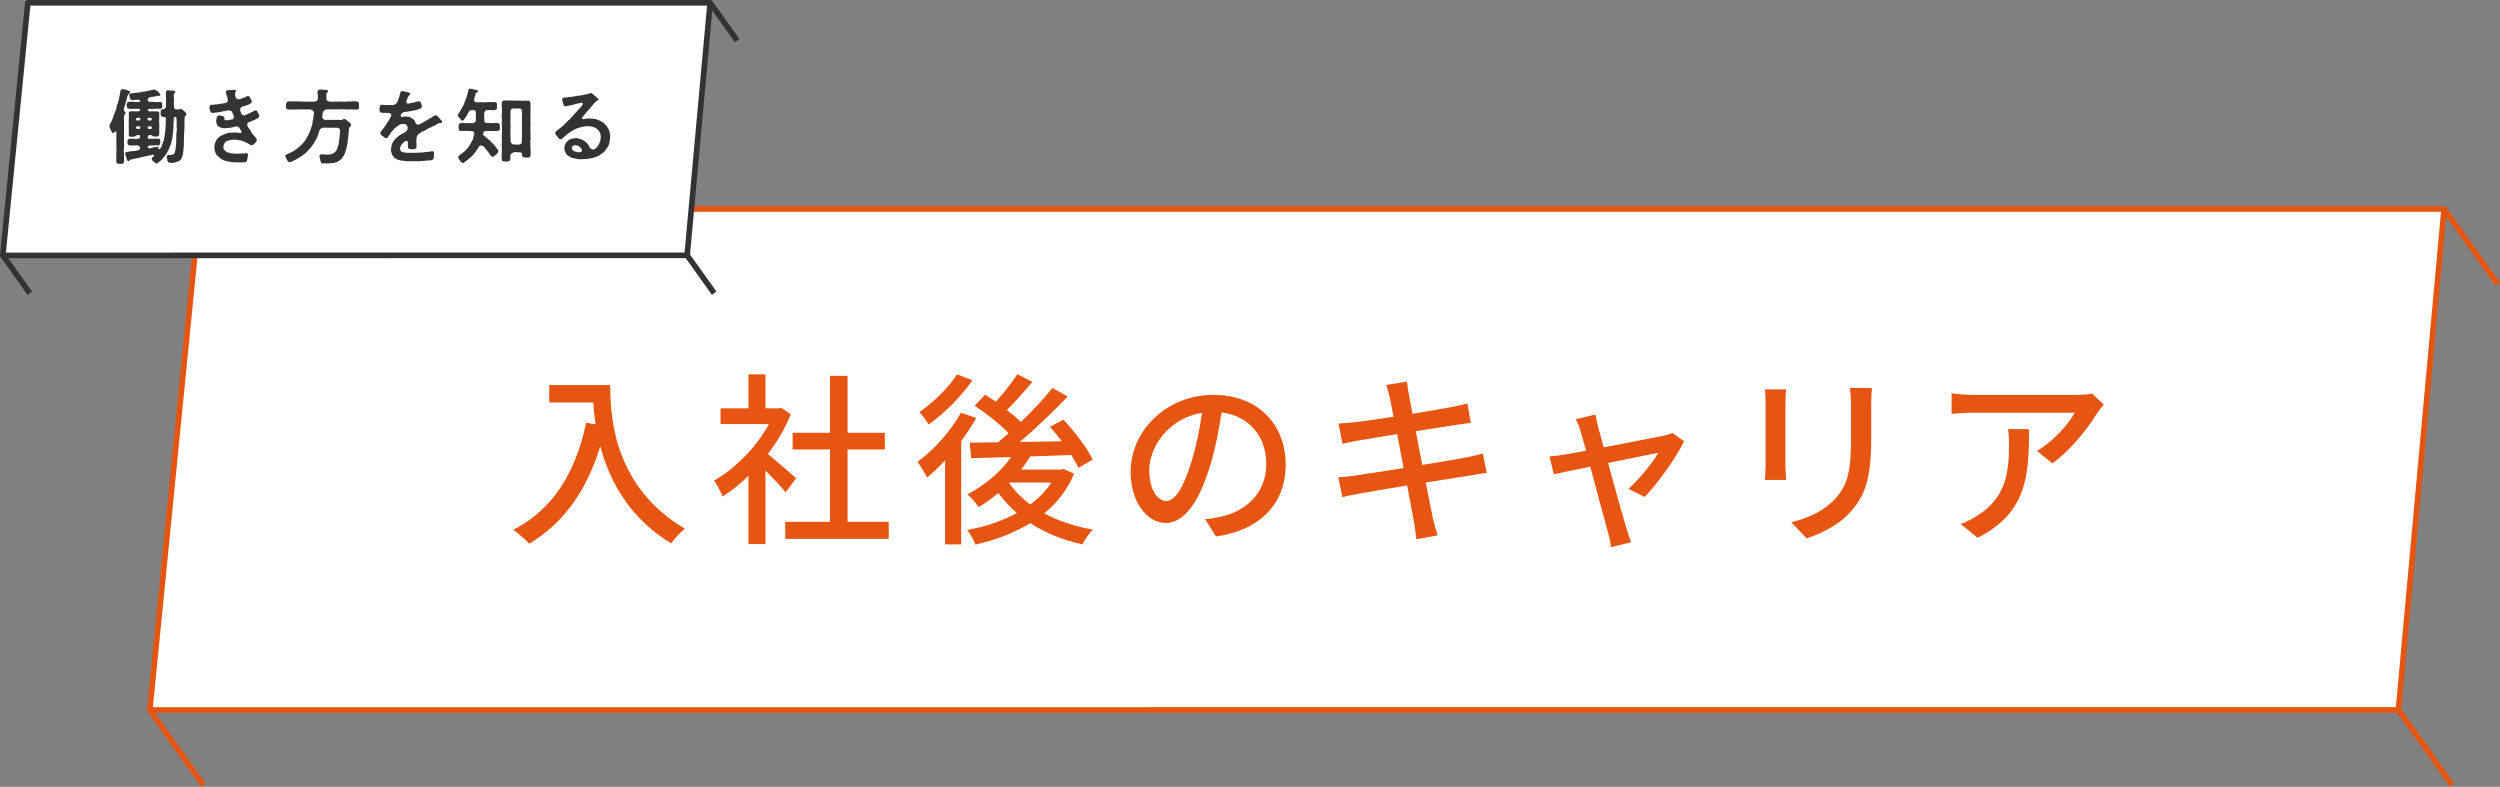 <?xml version="1.0" encoding="UTF-8"?><svg id="_レイヤー_2" xmlns="http://www.w3.org/2000/svg" viewBox="0 0 622.26 195.83"><rect x="0" y="0" width="622.26" height="195.83" fill="#808080" stroke="none"/><defs><style>.cls-1,.cls-2{stroke-miterlimit:10;}.cls-1,.cls-2,.cls-3,.cls-4{fill:#fff;stroke-width:1.4px;}.cls-1,.cls-4{stroke:#333;}.cls-2,.cls-3{stroke:#e55512;}.cls-3,.cls-4{stroke-linecap:round;stroke-linejoin:round;}.cls-5{fill:#333;}.cls-5,.cls-6{stroke-width:0px;}.cls-6{fill:#e75513;}</style></defs><g id="_レイヤー_1-2"><polygon class="cls-3" points="596.98 176.7 608.34 52.02 49.64 52.02 37.28 176.73 596.98 176.7"/><line class="cls-2" x1="37.28" y1="176.73" x2="50.63" y2="195.42"/><line class="cls-2" x1="608.34" y1="52.02" x2="621.7" y2="70.71"/><line class="cls-2" x1="596.98" y1="176.7" x2="610.33" y2="195.38"/><polygon class="cls-4" points="171.03 63.55 176.76 .7 6.93 .7 .7 63.57 171.03 63.55"/><line class="cls-1" x1=".7" y1="63.57" x2="7.43" y2="72.99"/><line class="cls-1" x1="176.76" y1=".7" x2="183.49" y2="10.12"/><line class="cls-1" x1="171.03" y1="63.55" x2="177.76" y2="72.97"/><path class="cls-5" d="m31.24,28.12c-.02.3-.2.28-.24.38q-.08.24-.14.5c-.06.4-.04.56,0,.8.08.42.04.66,0,.98.06.42,0,.7,0,.96.08.28.02.68,0,.98.02.42-.02.6,0,.98.04.24,0,.76,0,.98.04.38-.08.7,0,.96.06.34-.04.62,0,.98-.04.54-.1.98,0,1.58.02.2-.02.58.02.8-.04.34,0,.5,0,.8,0,.16.06.22,0,.32-.04.42-.16.64-.56.64h-.1c-.1.02-.22.04-.32.04-.12,0-.24-.02-.3-.04-.04.02-.08.02-.12.02-.28,0-.56-.3-.54-.64.06-.26,0-.64,0-1.06.06-.36-.06-.72.02-1.22.04-.5.08-.78,0-1.24.06-.34-.06-.8,0-1.24,0-.38-.02-1.5,0-1.62.06-.4.04-.68-.04-.96-.16-.1-.26-.14-.48.08-.06.2-.18.28-.32.24-.3-.06-.32-.42-.48-.64-.2-.34-.38-.74-.38-1.06v-.04c-.02-.06-.04-.1-.04-.14,0-.06.04-.12.14-.24,0-.14.24-.4.26-.54.06-.12.26-.44.3-.66.06-.18.14-.36.24-.62.04-.22.08-.34.24-.66,0-.18.22-.5.24-.68.12-.24.32-.7.34-1.02.04-.36.12-.74.32-1.04.02-.38.24-.64.28-1.04.08-.24.1-.74.24-1.04-.08-.24.06-.36.1-.66-.04-.22.04-.54.22-.64.12-.22.24-.14.38-.22h.04c.1,0,.16.12.24.06.42.02.84.16,1.24.36.14-.04.32.12.3.34-.02.24-.22.32-.4.56-.08.24-.32.52-.3.78-.1.38-.24.6-.26.96l-.26.92c-.18.32-.22.7-.28.9,0,.1-.06.58.08.66.18.08.34.14.32.4Zm15.18.28v.06c0,.16-.2.3-.32.42-.2.12-.1.58-.18,1.06,0,.38.02.64,0,.94.04.44-.04.7-.02.94-.04.54-.02,1.1-.06,1.5-.1.46,0,1.06-.06,1.48-.08.26.06.64-.02,1.08l-.08,1.34c-.12.5-.1.98-.2,1.32-.12.44-.26.8-.4,1.04-.18.34-.4.38-.68.58-.32.06-.48.18-.86.26-.38.18-.84.1-1.26.1-.28-.02-.5-.12-.56-.48-.08-.08-.08-.16-.08-.38-.06-.32-.22-.52-.14-.74.1-.26.14-.32.42-.36.22-.04.28,0,.56.04.48-.1.62-.18.78-.28.2-.06.28-.42.36-.8,0-.18.12-.56.14-.84.06-.26.02-.64.08-.88.08-.28-.04-.5.02-.88-.02-.24.06-.66.04-.88-.08-.36.02-.72.06-1.24.1-.46.06-.86.02-1.26l-.02-.4c.02-.36-.06-.82.02-1.1-.02-.42-.06-.76-.22-.92-.1-.1-.3-.04-.4.08-.1.08-.06.18-.14.48.04.26.06.5-.02.78.04.28-.08.48-.02.62,0,.4.04.76-.04,1.04l-.1,1.04c-.06.36-.06.76-.14,1.04,0,.28-.18.66-.2,1.02,0,.36-.2.58-.3,1l-.38.96c-.24.4-.28.58-.48.9-.22.24-.32.56-.62.88-.12,0-.26.2-.36.42-.14.26-.32.34-.54.56-.22.26-.52.36-.62.5-.14.2-.28.26-.48.22-.34-.04-.48-.28-.6-.42-.24-.14-.62-.42-.56-.74.04-.18.22-.4.4-.54.3-.26.26-.6-.24-.44-.06.08-.38.12-.5.12-.36.02-.48.2-.82.18-.2.02-.64.12-.8.18-.2-.02-.44.08-.76.18-.2-.02-.48.18-.76.16-.2,0-.56.08-.76.16-.32.14-.42.12-.72.14-.6.08-.52.48-.84.48-.22.02-.2-.16-.3-.26-.14-.18-.14-.54-.24-.68,0-.18-.18-.44-.2-.68.08-.06-.1-.08-.06-.26.04-.22.1-.34.34-.42.32-.06.68-.06.9-.16.24-.06.46.02.8-.08.28.04.56.02.76-.12.18.06.28-.14.54-.1.1-.08.3-.18.34-.34.04-.14,0-.24,0-.4-.14-.34-.46-.46-.68-.44h-.8c-.42.06-.72.04-1.02,0-.46,0-.58-.24-.62-.64.02-.1-.02-.16,0-.38.08-.38.2-.58.62-.64.32-.06.74.02.98.04.22-.04.64.06.88-.04.2.1.52-.08.64-.28,0-.1.06-.18.02-.32-.04-.18-.1-.36-.24-.32-.16.1-.26,0-.42.02-.28.04-.48.18-.56.28-.12.16-.38.1-.48.14-.24-.06-.22-.08-.46,0-.46.06-.74-.22-.66-.66.08-.42,0-1.04.02-1.54-.1-.4.04-.68,0-1.18-.04-.42-.02-.8,0-1.18.08-.42.02-.82-.02-1.2-.08-.4.38-.64.72-.6.2-.02.5.08.64,0,.26.1.62.08.86,0,.08.1.18-.08.36,0,.18.06.3-.22.26-.38.02-.12-.3-.26-.56-.22h-.68c-.58.06-1.08.02-1.52,0-.3-.06-.54-.24-.56-.66.04-.22-.18-.28.02-.48-.02-.38.14-.54.54-.6.52-.06,1-.02,1.52.02.24.08.56,0,.68,0,.2.04.58.02.56-.24-.02-.36-.5-.3-.96-.3-.4.06-.64.12-1,.08-.28.08-.58-.24-.56-.54-.04-.24-.22-.48-.2-.74.08-.34.5-.46.66-.38.4-.08.7-.08,1.12-.14.44-.08.76-.1,1.08-.14.28-.08.74-.2,1.08-.18.28,0,.74-.24,1.06-.24l.78-.18c.5-.2.9.06,1.06.2.34.22.5.5.8.76.24.16.1.62-.14.5-.22.06-.28.04-.44,0-.38.14-.62.22-1.04.24-.38.02-.62.08-1.02.22-.12-.02-.36.3-.38.52-.04.16,0,.3.18.42.26.18.3.06.54.14.18-.06.5.02.84,0,.46.1.94.06,1.5-.02.3.08.64.34.56.66-.04.22-.1.3,0,.42.06.32-.28.7-.56.66-.48-.08-1.1,0-1.5,0-.34.06-.66.02-.84,0-.38-.04-.76.1-.7.38-.12.12.02.16.26.22.18.04.36.12.54.04.22.04.3,0,.68-.04.18.1.64.1.86,0,.38.1.56.3.5.6.02.5-.02.84,0,1.2-.06.38-.08.72,0,1.18.08.32-.04.84,0,1.18.02.48,0,.94,0,1.5-.02.48-.3.6-.64.64-.14,0-.36.02-.48,0-.16-.06-.54-.02-.6-.16-.06-.14-.24-.2-.54-.22-.22-.02-.5.16-.58.44,0,.1-.04.16,0,.28.18.24.32.28.64.2.3.04.48-.02.8,0,.32-.04.66,0,1.02,0,.34,0,.7.14.62.48-.04.14.08.46,0,.54-.04.48-.22.72-.64.64-.26-.04-.68-.04-1,0-.24.1-.54,0-.8,0-.32.08-.68.1-.66.36-.02.24.16.36.44.36.24,0,.56-.02.8-.18.2-.1.68-.14,1.02-.16.32-.02.44.24.46.46.04.26.4.08.62-.38.04-.18.26-.42.2-.58.1-.2.22-.58.3-.78.08-.26.24-.5.24-.84-.04-.3.2-.48.16-.84-.06-.28.06-.58.12-.88-.08-.32.12-.48.06-.88.04-.22.06-.62.06-.88-.04-.2.06-.48.02-.6-.06-.3.02-.52.02-.68.06-.5-.18-.62-.72-.6-.4-.02-.6-.26-.58-.66-.06-.1.06-.36,0-.54-.04-.42.18-.76.56-.68.4,0,.68-.34.74-.6.06-.48-.04-.66.04-.86.04-.32-.02-.72-.02-.98.06-.3-.06-.56,0-1-.06-.2-.06-.56-.02-.78.02-.32.14-.5.54-.52.48.14.88,0,1.36.12.12.02.38,0,.44.28.04.22-.3.32-.36.58-.06.28-.02.7,0,.92.04.34,0,.64.02.98.02.22-.08.82,0,1.02,0,.58.22.84.48.86.1,0,.34-.02.84.02.22-.12.32-.2.4-.12.14,0,.28.04.4.2.2.22.62.42.82.72.06.18.14.24.18.36Zm-11.48,3.34c-.02-.14-.06-.28-.34-.3-.1-.04-.28-.02-.5.02-.22.04-.36.2-.28.32-.02.24.14.24.32.28.08.06.38.04.52.04.2-.04.24-.1.28-.36Zm-.02-2.12c0-.14,0-.28-.28-.3-.14-.04-.34-.02-.56.02-.22.04-.28.26-.24.4.06.24.1.2.28.24.14.02.38,0,.52,0,.2-.04.28-.1.28-.36Zm1.8.1c0,.2.12.22.4.28.18.02.3,0,.48-.02.12,0,.22-.08.18-.38.02-.18-.2-.32-.34-.28-.16.04-.36-.02-.56,0-.16.04-.16.24-.16.4Zm.02,2.12c.02.12.12.22.4.28.18.02.26-.04.48-.02.12-.04.22-.26.18-.38.02-.18-.2-.32-.34-.28-.16.04-.26-.02-.46,0-.16.04-.3.24-.26.4Z"/><path class="cls-5" d="m59.78,40.45c-.12,0-.22-.02-.34-.04-.32-.06-.6,0-.82,0-.06,0-.12,0-.18-.02-.28-.06-.76.02-.98-.08-.28-.12-.78-.08-.98-.18-.24-.18-.7-.1-.94-.32-.36-.14-.58-.24-.88-.54-.18-.2-.44-.42-.68-.62-.28-.28-.32-.72-.46-.96-.12-.24-.18-.64-.12-1.06-.1-.34,0-.52.1-.9.06-.22.14-.46.32-.78.18-.24.26-.52.5-.64.14-.08.42-.46.64-.5.3-.06.36-.24.74-.34.3-.08.46-.2.8-.3.28-.08.52-.12.84-.16.36-.02.58.06.86-.04.32-.06,1.04.12,1.44.14.34.08.62-.16.46-.4-.1-.24-.24-.4-.32-.54-.1-.04-.1-.24-.2-.38-.14-.2-.58-.36-.72-.34-.3.04-.46.12-.68.16-.4.08-.8.22-1.06.2-.46.06-.74.06-1.08.1-.4.02-.66-.1-.86-.1-.34-.04-.5-.22-.72-.32-.28-.08-.4-.36-.48-.56-.14-.32-.1-.56-.18-.9,0-.12.12-.42.14-.78.16-.34.2-.44.5-.52.2-.06.28.1.52.06.16-.02.32.1.42.12.24.04.56.16.48.48-.06.2-.04.34.06.44.16.14.42.06.5.1.48.02.7-.14,1.04-.16.3-.02.64-.08.72-.36.08-.3.08-.52-.08-.72-.1-.28-.2-.56-.4-.94-.12-.14-.66-.42-1.2-.22-.6.1-1,.2-1.28.24-.4.16-.62.12-1,.18-.3.04-.52.12-.88.1-.1,0-.34.08-.52.06-.34-.02-.46-.32-.52-.58-.06-.18-.04-.2-.12-.54-.02-.08-.08-.2-.08-.3,0-.06.02-.1.04-.14,0-.22.18-.38.38-.46.22-.08.58.06.78-.06.32-.08.66.02,1-.1.28-.1.68-.06.94-.14.34-.12.74-.08.98-.16.3-.06.58-.46.46-1-.08-.38-.26-.94-.38-1.18.02-.22-.18-.38-.1-.56.04-.24.26-.44.52-.44.22-.04.5,0,.82-.06h.14c.2,0,.28-.02.46-.02h.16c.16,0,.36,0,.42.26.06.28-.04.26-.14.38-.14.16-.02.18-.1.36.02.34.08.54.24.98.12.34.58.44.94.32.2-.06.5-.08.66-.26.22-.02.58-.14.76-.26.2-.14.44-.28.68-.24.3.02.38.18.52.44.08.26.26.42.28.58.12.1.12.32.08.48-.06.22-.18.24-.36.4-.38.2-.6.38-1,.42-.38.16-.68.24-.9.26-.44.16-.52.44-.56.56-.14.42,0,.64.14.96.16.38.26.6.64.7.24.06.48-.06.78-.2.32-.16.52-.18.8-.38.26-.06.48-.24.8-.38.16-.08.42-.28.6-.28.32-.02.44.14.5.38.14.22.2.28.26.5.02.14.2.26.2.46v.12c0,.16-.12.24-.36.46-.3.24-.44.18-.62.34s-.58.22-.76.34c-.22.14-.6.22-.96.4-.42.18-.34.84-.18.96.04.24.26.42.36.62.08.22.3.3.36.46.04.28.16.44.34.56.04.26.26.38.36.54.12.18.36.44.52.62.2.28.3.4.32.64.02.4-.18.34-.3.58-.12.24-.38.28-.44.4-.08.16-.32.34-.68.3-.32-.04-.3-.26-.6-.34-.28-.08-.28-.22-.68-.36-.24-.02-.44-.28-.6-.26-.12.02-.36-.2-.68-.22-.24.02-.5-.1-.78-.16-.28-.04-.66,0-.88-.06-.28,0-.68.08-.92.1-.36.02-.6.24-.88.28-.36.06-.44.4-.62.56-.22.28-.2.54-.24.86-.1.36.16.82.42.98.3.28.54.48,1.02.48.44.22.88.2,1.28.2.4.12.76.02,1.12.02.34.04.64.04.92-.04.32-.04.5.02.96-.06.14-.04.36.18.4.36.12.28-.14.42-.12.76-.12.42-.08.6-.14.76-.12.28-.36.4-.6.4-.04,0-.1,0-.16-.02-.38-.02-.66.06-.94.06Z"/><path class="cls-5" d="m89.38,26.76c0,.34-.24.5-.56.5-.24-.04-.54.04-.9,0-.38-.08-.68-.02-.88,0-.34.08-.58-.1-.86-.02-.34-.06-.6-.04-.86-.02-.34-.04-.78-.06-1.24,0-.46.04-.78-.02-1.26,0-.32.04-.88-.02-1.32,0-.4.02-.7.14-.9.38-.18.16-.3.5-.34.86.06.16,0,.28-.06.5-.02.24-.02.48.32.72.26.18.52.18.9.16h1.28c.4-.02.86.04,1.36,0,.5.04.74.02,1.12-.02.22-.06.3-.24.56-.22.16.02.36.1.48.24.14.22.26.24.5.42.2.12.32.26.52.44.04.18.18.2.18.48,0,.18-.14.2-.28.32-.12.1-.28.32-.28.56,0,.5-.14.84-.1,1.18,0,.42-.04.7-.1,1.02-.06.44-.14.7-.12,1.04-.04.36-.18.74-.18,1.04-.12.3-.14.78-.24,1-.2.22-.16.7-.32.9-.18.34-.22.56-.4.76-.2.22-.24.32-.38.5-.08.16-.32.3-.48.42-.2.04-.3.22-.52.32-.12.1-.36.08-.6.2-.42.22-.94.14-1.42.18-.14,0-.26.06-.42.06-.04,0-.08,0-.14-.02h-1.02c-.06.02-.12.02-.16.02-.26,0-.38-.22-.46-.5-.04-.22-.12-.66-.2-.9.02-.16-.18-.3-.08-.4.02-.3.14-.48.46-.44.18-.06.4-.06.68,0,.38.08.82.06,1.28-.02.48.08.74-.18,1.18-.34.14-.1.28-.16.44-.44.16-.1.22-.4.34-.6.14-.14.08-.52.24-.7.16-.34.08-.42.2-.8-.02-.32.06-.46.1-.8.08-.22,0-.44.1-.8.04-.42.04-.9.12-1.34.04-.5-.32-.76-.72-.82-.34-.02-1.3.06-1.66-.02-.26.02-.46.08-.82,0-.28.06-.46.02-.82,0-.42-.04-.98.28-1.12.66-.08.26-.14.56-.22.8-.16.28-.16.58-.28.72-.1.36-.3.56-.32.72-.24.34-.38.54-.48.88-.26.32-.36.5-.58.84-.28.32-.44.46-.64.76-.24.16-.38.46-.7.7-.28.22-.46.52-.76.64-.18.2-.48.32-.8.58-.36.26-.56.28-.86.52-.32.24-.66.36-.9.44-.3.2-.6.36-.96.34-.32,0-.46-.44-.68-.72-.04-.3-.24-.48-.32-.74,0-.02-.02-.06-.02-.08,0-.22.32-.34.44-.44.28-.12.72-.26,1-.48.32-.1.56-.24.9-.5.18-.22.56-.3.84-.6.34-.26.54-.48.8-.72.18-.16.4-.44.68-.76.26-.3.46-.5.58-.82.1-.3.34-.56.5-.88.12-.3.18-.56.4-.92.12-.36.26-.64.34-.96.06-.32.26-.62.28-1-.02-.24.06-.6.18-.98-.02-.26.06-.6.14-1.02.08-.18.02-.36.06-.56.06-.24-.12-.5-.36-.72-.22-.14-.28-.2-.78-.24-.36-.04-1.3.08-1.74,0-.28,0-.66.02-.86.02-.36.06-.62-.04-.88.02-.24.04-.58-.08-.88.02-.28-.02-.64,0-.88-.02-.34-.02-.6-.3-.56-.66-.02-.3-.1-.38,0-.7.06-.3.24-.6.56-.66.32-.06.66-.02.88-.02.36.04.64.06.88.02.3-.04.56.04.88.02.26.04.48-.06.86.02.38-.04.62.06.96,0,.34.06.6.02.98,0,.22.06.74.04,1.04,0,.2.02.38-.04.6-.2.12-.06.26-.28.26-.58.02-.2-.02-.68,0-.94-.02-.18-.1-.42-.06-.72,0-.38.28-.54.56-.54h.04c.08-.02.16-.02.24-.02.18,0,.36.04.58.06.24.04.48,0,.78.04.22.04.4.1.4.24,0,.12-.02.34-.18.42-.26.24-.24.34-.22.56-.08.3.06.6,0,.84.02.12-.02.5.24.62.26.14.38.3.68.22.36.02.8.1,1.08,0,.28,0,.64.04,1.04,0,.36-.04.62,0,1.04,0,.28.1.64.08.86-.02.32-.08.6.08.86-.02.22,0,.48.06.88-.02.2,0,.58-.04.9.02.34.08.54.26.54.66v.14c0,.22-.06.36,0,.56,0,.06.02.1.02.16Z"/><path class="cls-5" d="m110.04,30.3c0,.06-.02.12-.06.18-.18.24-.52.1-.72.18-.4.16-.58.34-.78.4-.24.08-.42.3-.64.34-.38.08-.38.26-.7.34-.28.08-.34.2-.62.28-.28.08-.44.38-.72.44-.14.02-.3.24-.44.24-.26,0-.42.16-.68.32-.48.26-.68.5-.84.78-.26.46-.14.98-.2,1.42-.04.28.06.44.04.6-.04.22.02.36,0,.62-.02.52-.3.74-.7.66-.26.1-.62.04-.84.02-.42-.02-.58-.22-.6-.66-.08-.24.04-.68-.02-1.04.02-.26-.3-.44-.54-.36-.22.08-.22.16-.36.24-.28.18-.36.32-.64.66-.22.24-.4.68-.4,1.04,0,.48.24.72.56.82.42.2.82.18,1.22.22s.74-.04,1.24,0l1-.02,1.02-.04c.26.02.68-.1,1-.08.26-.04.74-.12,1-.12.36.06.68-.2,1-.14.28-.02.42.14.44.44.02.14-.1.34-.06.56.04.22-.04.46-.04.64s-.12.42-.32.5c-.38.14-.62.16-.96.16-.4.06-.7,0-1,.08-.3.12-.76-.04-.98.06-.16.06-.38.08-.58.08-.16,0-.3-.02-.42-.04-.06.02-.12.02-.18.02h-.9c-.28,0-.54-.08-.78,0-.26,0-.52,0-.9-.04-.26-.1-.58-.12-.9-.1-.36-.02-.48-.18-.84-.22-.36-.02-.6-.24-.74-.36-.26-.06-.44-.28-.58-.54-.22-.14-.38-.54-.4-.76-.14-.38-.2-.52-.14-1,.02-.4.06-.76.22-1.22.08-.38.36-.7.58-1.02.1-.18.2-.24.4-.44.14-.08.3-.32.44-.4.14-.08.26-.28.5-.36s.36-.32.52-.34c.22-.04.46-.26.78-.42.26-.16.44-.3.56-.5.16-.28.18-.64.02-1.06-.2-.34-.46-.54-.96-.5-.46.04-.88.02-1.08.28-.22.3-.58.22-.74.52-.1.18-.42.22-.56.54-.1.18-.28.28-.44.46-.34.42-.52.66-.62.9-.1.2-.3.32-.36.52-.06.22-.28.3-.52.3-.16.06-.22-.1-.4-.16-.18-.24-.5-.32-.64-.48-.12-.2-.32-.14-.36-.44-.02-.34.04-.5.26-.72.3-.3.28-.5.54-.68.14-.16.22-.28.46-.64.26-.34.3-.62.5-.78.26-.2.26-.58.48-.78.22-.2.18-.46.34-.64.18-.2.22-.44.06-.66-.24-.34-.52-.24-.64-.28-.2-.06-.52,0-.74-.02-.42-.04-.72-.04-.94-.04-.28,0-.54-.2-.54-.56,0-.24,0-.48.02-.74.02-.32.18-.7.6-.7.2,0,.48.12.74.08.26-.04.56.1.78.02.3-.1.42.04.74-.02.18-.04.22,0,.54,0,.26-.02.8-.34.94-.62.16-.24.1-.28.22-.5.12-.14.06-.38.18-.54.18-.26.16-.5.2-.64l.12-.36c.08-.24.06-.68.38-.74.08-.04.18-.08.3-.08.1,0,.2.02.32.08.2.02.36.1.62.16.2.04.52.06.76.2.14.08.18.18.16.3-.06.24-.22.24-.36.42-.1.14-.22.5-.32.68-.12.22-.14.32-.26.66-.14.4.3.68.58.62l.38-.08c.16-.04.44-.14.58-.12.2.04.4-.14.52-.12.26,0,.34-.26.64-.16.1.04.18-.1.34-.1.36,0,.54.18.62.48.04.14.1.3.16.5.04.12.06.26.02.44-.06.32-.54.46-.84.56-.46.16-.7.3-.9.28-.4-.04-.66.2-.9.18-.3-.02-.52.1-.78.14-.38.06-.56,0-.88.1-.26.02-.48.2-.58.26-.14.08-.26.22-.34.44-.12.24.08.6.3.54.28-.08.54-.16.94-.12.18.02.56-.02.84.1.28.08.44.22.7.34.3.2.42.34.6.54.18.22.14.44.3.64.02.2.54.54.86.32.16-.1.44-.08.68-.32.4-.14.58-.38.9-.5.26-.12.32-.22.46-.26.36-.12.54-.46.9-.54.3-.06.36-.3.76-.44.14-.06.18-.2.46-.18.12,0,.36.02.48.26.22.18.22.24.46.5.08.14.24.3.46.5.08.08.18.2.18.34Z"/><path class="cls-5" d="m124.42,31.96c-.04.44-.26.68-.54.62-.38.04-.66.04-.96,0-.26.08-.62.06-.94,0-.34.08-.74.04-.94,0-.42,0-.66.26-.7.4-.08.22-.1.38-.04.54.08.22.16.32.42.44.12.08.26.3.52.44.18.08.24.34.5.42.12.1.3.2.46.44.06.2.3.26.48.46.16.18.26.36.46.52.2.2.2.42.42.52.06.24.24.4.4.56.14.16.08.22.08.32,0,.2-.1.46-.28.52-.16.24-.5.54-.74.64-.2.2-.22.24-.42.2-.2.1-.38-.22-.5-.32-.14-.26-.46-.6-.58-.84l-.62-.76c-.16-.26-.38-.46-.54-.62-.26-.32-.88-.32-1.1-.04-.04.12-.3.34-.28.54-.24.2-.46.5-.56.8-.24.26-.36.44-.64.74-.22.34-.52.54-.7.68-.34.2-.4.5-.74.64-.2.1-.28.24-.56.44-.2.18-.38.3-.54.3-.02,0-.06,0-.08-.02-.32-.04-.56-.36-.66-.56-.18-.26-.48-.58-.44-.82.06-.24.08-.4.34-.54.12-.12.42-.32.54-.4.2-.2.52-.4.64-.5.2-.14.42-.42.58-.6.16-.14.28-.38.52-.64.16-.24.36-.44.44-.68.12-.22.22-.56.38-.74.16-.24.3-.48.3-.78.02-.36.2-.62.26-.9.04-.3-.2-.62-.48-.76-.38.04-.76.02-.98-.04-.26.02-.54-.04-.94,0-.26-.04-.68.06-.96,0-.44.08-.5-.28-.54-.66-.08-.22,0-.44,0-.64-.02-.34.24-.68.56-.66.34.08.54-.1.94,0,.36.08.58.06.94,0,.36,0,.8.06,1.14.04.32-.04.62-.26.68-.66.06-.3.08-.54,0-.78-.02-.26.06-.78.02-1.18.04-.36-.26-.66-.52-.62-.2-.04-.3-.02-.5-.02-.28,0-.64.18-.78.52l-.32.54c-.08.16-.16.44-.32.56-.18.26-.24.32-.36.54-.16.3-.22.44-.58.46-.28.06-.34-.3-.66-.62-.18-.22-.44-.38-.44-.66v-.04c.02-.36.24-.38.3-.62.06-.1.24-.42.4-.62.1-.18.18-.46.36-.64.1-.3.18-.34.32-.66.18-.16.14-.42.3-.66.12-.3.08-.38.26-.68.12-.2.2-.5.24-.7.12-.32.06-.4.2-.72.04-.14.18-.46.2-.7-.02-.24.04-.54.4-.6.08-.02.12-.02.16-.02.12,0,.16.04.26.06.3.06.82.16,1.24.3.22.02.46.12.38.32-.04.24-.32.18-.46.36-.24.18-.2.46-.22.6-.06.18-.16.56-.2.7-.06.3-.24.54-.02.78.14.16.36.24.66.28.14.02.44,0,.72-.06.24.08.56-.02.94.06.24-.08.5.04.86-.06.24,0,.64-.02.94-.02.26.04.6-.04.94,0,.44,0,.64.4.56.66-.04.14-.02.52,0,.66.08.32-.08.64-.54.66-.4.1-.62.1-.96,0-.3.04-.58.02-.94-.02-.46.04-.82.56-.72.98.04.44-.1.86,0,1.14.06.14-.02.22,0,.62,0,.32.3.52.66.52.2.04.58-.06.78,0,.4.1.58-.02.94,0,.28.02.7.02.96,0,.38,0,.54.32.54.72-.08.22.08.44,0,.62Zm7.66,2.48c0,.1-.02.18-.04.26-.02.38-.1.66,0,.92-.06.56-.06.92.02,1.5v.3c0,.3.02.58.02.84,0,.14,0,.26-.02.38-.02.44-.26.64-.64.54-.28.1-.48-.02-.8,0-.48.02-.68-.22-.68-.66,0-.06.04-.18-.02-.38-.04-.16-.4-.22-.66-.24-.22-.02-.58.02-.84-.04-.24-.04-.62.02-.9.24-.22.08-.52.26-.46.48-.1.34,0,.6-.02.92-.06.46-.34.7-.68.66-.24.1-.52.1-.78,0-.36.08-.74-.1-.68-.54-.06-.4-.08-1.08,0-1.52.02-.42.06-.94.02-1.5-.08-.28-.04-.74,0-1.04-.1-.42.06-.64,0-1.04-.08-.32-.06-.72,0-1.06-.02-.42.08-.74,0-1.04.08-.26-.02-.68,0-1.06.02-.42-.08-.58,0-1.04.02-.28.02-.68,0-1.04-.1-.28-.08-.62,0-1.04-.02-.46.06-.8,0-1.32-.12-.52.06-.98-.02-1.36-.1-.22.34-.56.56-.52.2-.04.4-.06.64,0,.44-.08.82-.06,1.2,0,.32.04.88-.04,1.18,0,.3.08.7-.02,1.2,0,.36.1.78.06,1.2,0,.28.06.44.08.64,0,.38,0,.46.42.56.8,0,.16-.04.4-.04.62,0,.08.02.14.02.2v.1c0,.2-.06.52,0,.68v.14c0,.22-.02.52-.02.66-.08.26-.02.7,0,.92-.06.4,0,.58,0,.92-.08.32.02.5.02.74,0,.06,0,.12-.02.18-.04.4-.08.6,0,.92-.06.26-.04.56,0,.94-.04.26.02.46.02.72,0,.06,0,.12-.02.2-.02.22.04.46.04.66Zm-2.16-5.82c.04-.28.04-.6,0-.86-.02-.34-.1-.74-.6-.76-.18-.02-.6,0-.84,0-.24.08-.48,0-.82,0-.42.04-.56.32-.6.76.02.38-.04.6,0,.86.06.42.02.62,0,1.06-.06.26-.04.76,0,1.04-.04.44.08.62,0,1.06-.04.32-.02.78,0,1.04.02.36,0,.7,0,1.06.04.36.02.94.02,1.34.06.22.14.42.4.6.24.2.6.16.9.16.18,0,.56.04.9,0,.32.04.6-.3.62-.76-.02-.32,0-.98.02-1.34-.04-.26-.06-.74,0-1.06-.08-.38.08-.78,0-1.04-.04-.28.02-.74,0-1.06-.06-.32-.04-.76,0-1.04.02-.3,0-.74,0-1.06Z"/><path class="cls-5" d="m151.88,33.84c0,.06,0,.14-.02.2,0,.46-.06.8-.12,1.14-.04.46-.14.66-.26,1.02-.14.42-.48.68-.66,1-.2.34-.48.72-.78.84-.2.08-.32.32-.56.42-.2.08-.36.34-.58.34-.3.02-.24.24-.62.28-.3.04-.34.16-.64.2-.48.06-.96.18-1.32.26-.42.04-.94.06-1.36.08-.18.02-.34.02-.5.02-.36,0-.66-.04-.94-.12-.2-.06-.5-.06-.74-.16-.2-.08-.54-.04-.72-.24-.3-.16-.42-.14-.62-.36-.14-.08-.44-.2-.5-.48-.12-.08-.24-.36-.32-.64-.1-.12-.18-.5-.12-.78-.06-.34.1-.62.22-1.02.16-.2.26-.5.62-.78.26-.26.52-.44.86-.48.3-.14.68-.12,1.04-.2.24-.06.7.06.98.14.38.1.64.24.96.38.22.1.6.42.82.64s.44.46.58.82c.16.2.18.3.36.5.06.18.44.36.66.38.26-.02.44-.14.66-.32.22-.16.32-.34.56-.58.1-.14.26-.44.36-.66.16-.36.26-.82.3-1l.04-.3c.06-.52-.04-1.16-.28-1.5-.12-.34-.38-.58-.72-.84-.3-.28-.68-.36-1.06-.48-.42-.06-.92-.22-1.3-.16-.36.08-.58.02-.82.08-.2.06-.48.08-.82.18-.32.08-.5.22-.78.24-.18.12-.48.14-.76.36-.32.2-.44.18-.7.4-.26.22-.52.36-.68.46-.32.08-.5.44-.68.5-.18.26-.46.34-.64.54-.22.2-.36.5-.7.52-.3.02-.4-.12-.56-.32-.18-.24-.3-.36-.56-.7-.22-.16-.26-.44-.26-.54.04-.26.04-.42.3-.5.26-.22.46-.42.88-.7.44-.28.46-.46.8-.66.28-.16.36-.54.78-.76.26-.14.44-.58.76-.74.24-.12.3-.4.52-.56.2-.16.4-.34.52-.58.08-.1.26-.3.5-.54.1-.12.3-.3.5-.56.06-.16.34-.36.5-.54.14-.14.28-.34.44-.5.14-.14.18-.32.28-.38.2-.32.04-.6-.28-.54-.14.06-.2.02-.3.06-.28.16-.46.04-.68.18-.28.02-.5.08-.7.16-.48.16-.8.22-1.12.26-.32.04-.82.22-1.12.24-.38.02-.5-.3-.54-.5-.16-.3-.1-.48-.22-.78-.12-.12-.08-.36-.08-.46.02-.3.34-.42.54-.44.28-.04.62.02.98-.1.4-.14.7-.02.98-.1.4-.12.72-.08.98-.16.24-.12.48-.06.86-.12.5-.1.92-.12,1.34-.28.34-.02.52-.04,1.02-.22.14-.06.26-.16.42-.16.08,0,.16.02.28.1.22.12.52.48.72.62.3.22.34.36.62.54.1.08.3.18.22.44-.1.26-.36.22-.56.42-.16.14-.26.34-.46.44-.26.24-.26.42-.42.54-.18.12-.32.5-.48.56-.2.08-.22.42-.44.54-.34.2-.42.48-.64.7-.24.24-.68.82-.86,1.02-.3.34-.24.66.2.6.16,0,.56-.1.72-.14.24.06.52-.08.84-.02.42.08.66-.04.92.06.3.1.62.06.86.2.28.16.56.14.86.36.24.18.62.24.88.54.2.22.42.46.64.64.18.3.28.52.48.8.12.3.3.66.32.9.04.3.12.6.12.84Zm-7.02,3.68c.06-.3-.16-.5-.24-.62-.24-.28-.3-.4-.5-.48-.22-.02-.26-.2-.44-.2s-.28-.1-.42-.08c-.28.02-.44.02-.68.18-.14.1-.22.3-.24.46-.04.26.14.6.32.66.22.08.24.28.56.3.42.08.56.24,1.02.14.42,0,.58-.16.62-.36Z"/><path class="cls-6" d="m151.89,95.85c0,8.33,1.06,25.4,18.59,35.75-.97.74-2.71,2.58-3.45,3.63-10.44-6.3-15.37-15.69-17.62-24.15-3.4,11.09-9.16,19.14-17.67,24.24-.83-.87-2.81-2.67-3.96-3.45,9.89-5.11,15.46-14.17,18.13-26.64l2.35.41c-.32-1.93-.51-3.82-.6-5.47h-10.95v-4.32h15.18Z"/><path class="cls-6" d="m195.54,122.54c-1.06-1.33-3.13-3.54-5.01-5.43v18.31h-4.23v-16.98c-2.07,2.02-4.28,3.77-6.44,5.15-.41-1.1-1.47-3.13-2.12-3.96,5.24-2.99,10.54-8.33,13.66-14.08h-12.05v-3.91h6.95v-8.47h4.23v8.47h3.17l.74-.14,2.39,1.61c-1.38,3.5-3.4,6.85-5.71,9.89,2.16,1.75,5.98,5.06,7.04,6.03l-2.62,3.5Zm25.67,7.36v4.23h-25.76v-4.23h11.13v-18.03h-9.29v-4.14h9.29v-14.17h4.37v14.17h9.29v4.14h-9.29v18.03h10.26Z"/><path class="cls-6" d="m242.97,104.04c-1.06,1.93-2.35,3.86-3.73,5.75v25.72h-4v-20.93c-1.47,1.61-2.99,3.08-4.51,4.28-.41-.87-1.66-2.99-2.35-3.91,4.05-2.94,8.24-7.59,10.81-12.24l3.77,1.33Zm-.92-9.39c-2.76,3.96-6.99,8.28-10.9,11-.51-.83-1.61-2.35-2.3-3.08,3.45-2.39,7.41-6.21,9.34-9.39l3.86,1.47Zm25.3,23.23c-1.66,4.05-4.23,7.27-7.45,9.89,3.5,1.89,7.64,3.27,12.1,4.05-.87.87-2.02,2.58-2.58,3.68-4.88-1.06-9.25-2.85-12.97-5.29-4.05,2.48-8.74,4.23-13.66,5.34-.41-1.06-1.29-2.81-2.07-3.63,4.42-.78,8.7-2.21,12.38-4.23-1.75-1.47-3.27-3.17-4.6-5.01-1.56,1.38-3.22,2.53-4.88,3.54-.55-.83-1.93-2.48-2.85-3.17,4.19-2.16,8.23-5.47,10.9-9.29-3.68.09-7.08.18-9.94.28l-.37-3.86c2.02,0,4.42-.05,7.08-.09.83-.69,1.75-1.47,2.62-2.25-2.12-2.21-5.52-4.92-8.46-6.85l2.58-2.76c.83.55,1.75,1.1,2.67,1.75,1.93-2.07,4.05-4.78,5.38-6.85l3.73,1.93c-2.02,2.39-4.32,5.01-6.35,6.99,1.33,1.01,2.53,2.02,3.5,2.99,2.94-2.85,5.75-5.84,7.82-8.47l3.82,2.12c-3.5,3.68-7.87,7.91-11.96,11.32,3.36-.05,6.9-.09,10.49-.18-.97-1.29-1.98-2.48-2.94-3.59l3.36-1.79c2.76,2.99,5.98,7.13,7.27,9.94l-3.54,2.07c-.41-.92-1.06-2.02-1.79-3.22-3.4.14-6.9.28-10.21.37-.69,1.1-1.43,2.21-2.25,3.27h9.85l.74-.14,2.62,1.2Zm-16.15,2.35c1.33,1.98,3.13,3.77,5.2,5.34,2.16-1.56,3.96-3.4,5.29-5.47h-10.4l-.09.14Z"/><path class="cls-6" d="m302.67,133.53l-2.71-4.32c1.56-.14,2.94-.37,4.09-.64,5.89-1.33,11.13-5.66,11.13-13.07,0-6.67-4.05-11.96-11.13-12.84-.64,4.14-1.43,8.6-2.76,12.93-2.76,9.39-6.58,14.58-11.13,14.58s-8.74-5.06-8.74-12.74c0-10.31,9.02-19.14,20.56-19.14s18.03,7.73,18.03,17.34-6.16,16.29-17.34,17.9Zm-12.38-8.83c2.07,0,4.23-2.99,6.35-10.08,1.15-3.63,1.98-7.82,2.53-11.87-8.28,1.33-13.11,8.51-13.11,14.22,0,5.29,2.25,7.73,4.23,7.73Z"/><path class="cls-6" d="m345.04,95.81l5.15-.83c.14.87.28,2.3.51,3.31.09.55.41,2.3.87,4.69,4.19-.69,8.1-1.33,9.89-1.7,1.43-.28,2.85-.6,3.77-.87l.87,4.83c-.83.09-2.39.32-3.68.51-2.02.32-5.89.92-10.03,1.56.51,2.62,1.06,5.57,1.61,8.42,4.46-.74,8.56-1.43,10.77-1.84,1.75-.37,3.27-.69,4.32-1.01l.97,4.83c-1.06.09-2.71.41-4.46.69-2.39.37-6.44,1.01-10.72,1.7.83,4.14,1.47,7.59,1.75,8.83.32,1.33.74,2.94,1.2,4.32l-5.29.97c-.23-1.66-.37-3.13-.64-4.51-.18-1.15-.88-4.6-1.66-8.88-5.01.83-9.66,1.61-11.82,2.02-1.89.32-3.27.6-4.28.87l-1.06-4.92c1.15-.05,3.08-.28,4.37-.46,2.25-.32,6.95-1.06,11.91-1.84-.55-2.85-1.1-5.8-1.61-8.46-4.23.69-8.05,1.33-9.66,1.61-1.38.23-2.48.46-3.96.83l-.97-5.06c1.29-.09,2.58-.18,4-.32,1.7-.18,5.52-.74,9.71-1.38-.46-2.3-.78-3.96-.92-4.6-.28-1.24-.55-2.3-.92-3.31Z"/><path class="cls-6" d="m397.8,106.34c.28,1.06.78,2.85,1.38,5.01,6.21-1.2,13.43-2.58,15.09-2.94.69-.14,1.47-.41,1.98-.64l2.94,2.07c-1.93,3.96-6.62,10.58-9.84,13.85l-4-2.02c2.62-2.35,5.98-6.44,7.41-8.97-1.1.23-6.72,1.33-12.51,2.53,1.79,6.49,3.91,14.17,4.6,16.33.28.83.78,2.53,1.11,3.4l-4.97,1.24c-.14-1.1-.37-2.44-.74-3.63-.64-2.25-2.71-9.98-4.42-16.42-4.14.83-7.78,1.61-9.06,1.89l-1.1-4.42c1.33-.09,2.53-.28,4-.51.64-.09,2.58-.46,5.11-.92-.6-2.16-1.1-3.91-1.38-4.88-.32-1.15-.74-2.16-1.2-2.94l4.92-1.2c.14.92.41,2.02.69,3.17Z"/><path class="cls-6" d="m444.4,100.32v15.41c0,1.2.09,2.81.18,3.73h-5.29c.05-.78.18-2.39.18-3.73v-15.41c0-.83-.05-2.44-.18-3.4h5.29c-.09.97-.18,2.12-.18,3.4Zm21.35.46v8.19c0,10.54-1.66,14.45-5.06,18.31-2.99,3.5-7.64,5.61-11,6.72l-3.82-4c4.37-1.1,8.19-2.85,11.04-5.98,3.22-3.68,3.82-7.27,3.82-15.32v-7.91c0-1.66-.14-3.04-.28-4.23h5.47c-.09,1.2-.18,2.58-.18,4.23Z"/><path class="cls-6" d="m522.1,102.62c-1.98,3.36-6.35,9.2-11.27,12.7l-3.82-3.08c4.05-2.35,8.05-6.9,9.39-9.52h-25.21c-1.84,0-3.45.14-5.43.28v-5.11c1.7.23,3.59.41,5.43.41h25.72c1.01,0,3.08-.14,3.82-.32l2.9,2.71c-.41.51-1.15,1.38-1.52,1.93Zm-29.86,31.24l-4.23-3.45c1.33-.46,2.94-1.2,4.42-2.25,6.58-4.23,7.64-10.03,7.64-17.67,0-1.24-.05-2.35-.28-3.68h5.25c0,12.01-.69,20.84-12.79,27.05Z"/></g></svg>